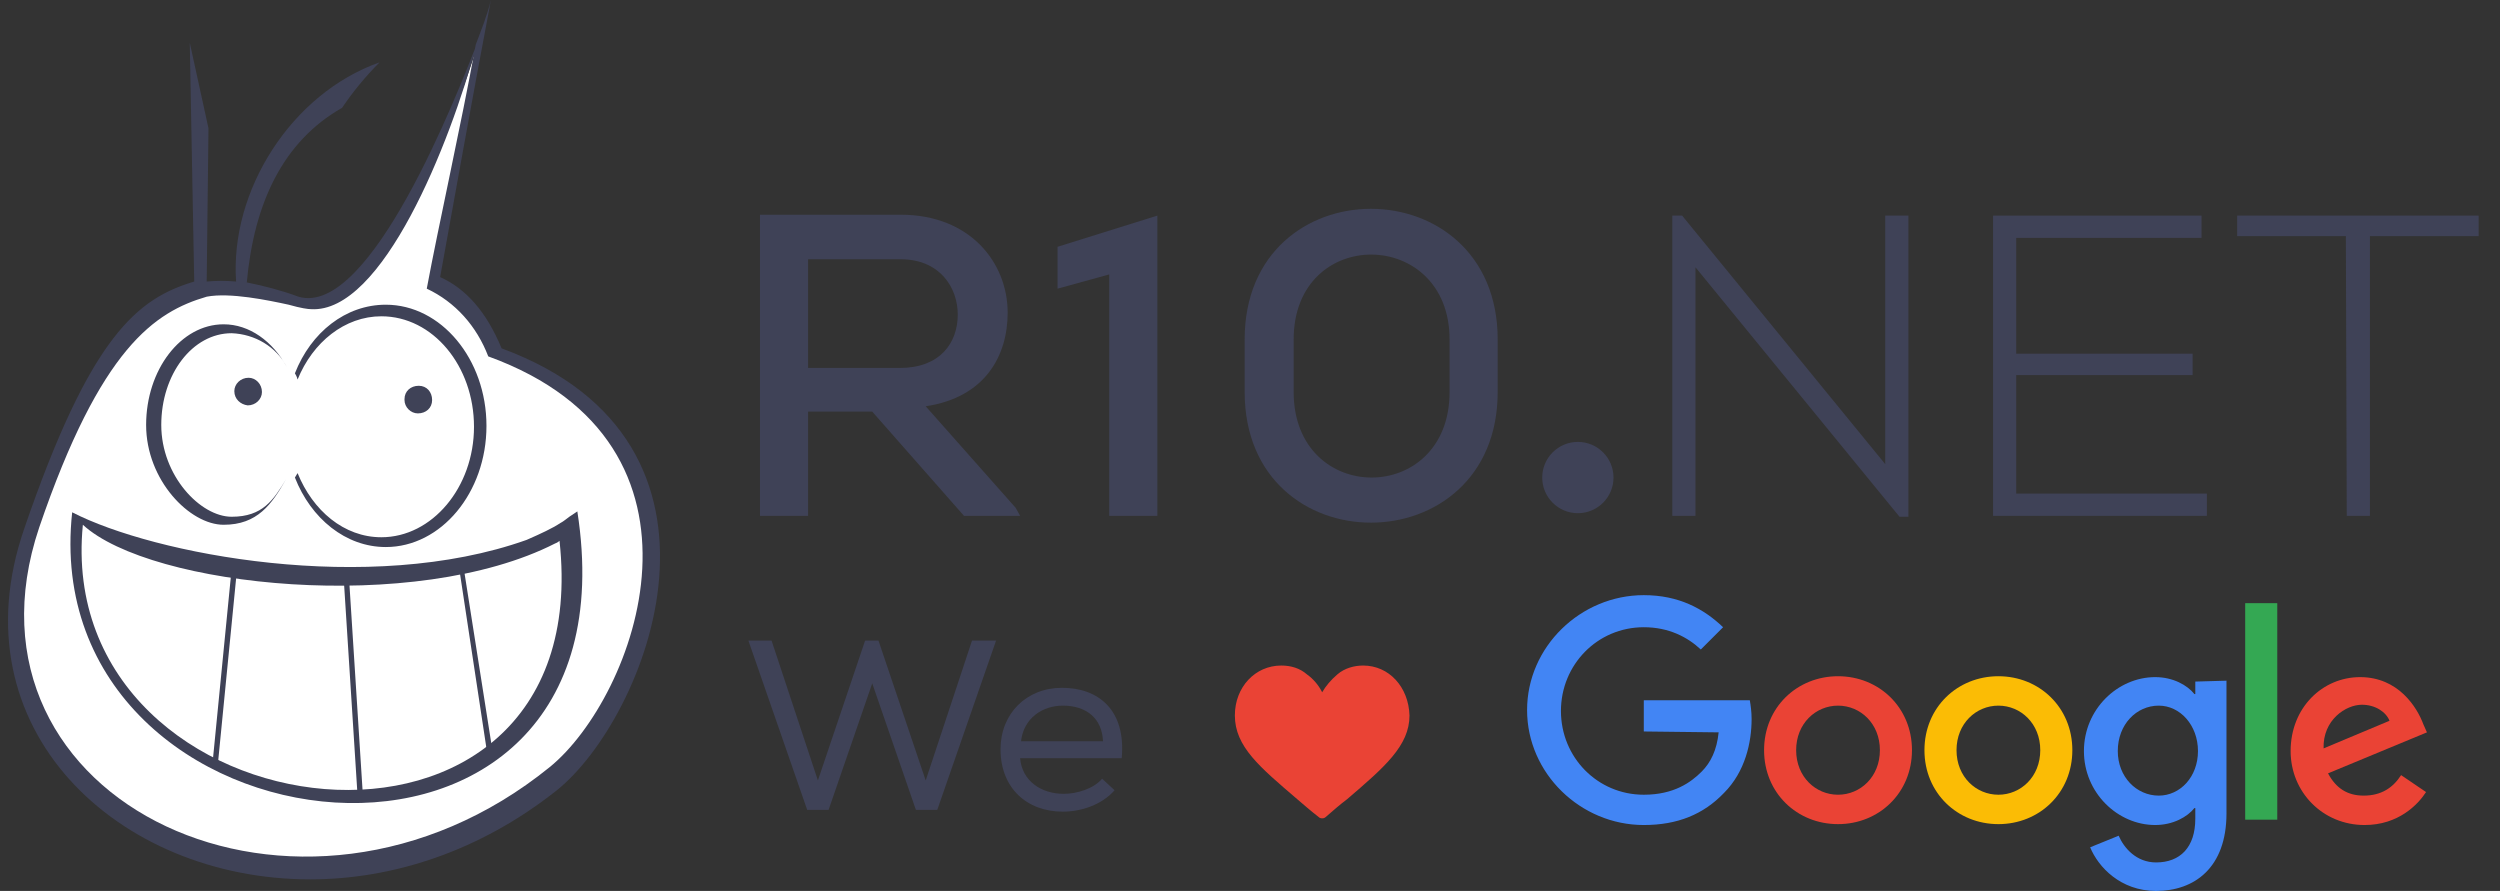<?xml version="1.0" encoding="utf-8"?>
<!-- Generator: Adobe Illustrator 25.0.1, SVG Export Plug-In . SVG Version: 6.00 Build 0)  -->
<svg version="1.1" id="Layer_1" xmlns="http://www.w3.org/2000/svg" xmlns:xlink="http://www.w3.org/1999/xlink" x="0px" y="0px"
	 viewBox="0 0 280.6 100" style="enable-background:new 0 0 280.6 100;" xml:space="preserve">
<rect x="0" y="0" width="280.6" height="100" fill="#333333" stroke="none"/>
<style type="text/css">
	.st0{fill:#FFFFFF;}
	.st1{fill:#3F4257;}
	.st2{enable-background:new    ;}
	.st3{fill-rule:evenodd;clip-rule:evenodd;fill:#3F4257;}
	.st4{fill-rule:evenodd;clip-rule:evenodd;fill:#EA4335;}
	.st5{fill:#EA4335;}
	.st6{fill:#FBBC05;}
	.st7{fill:#4285F4;}
	.st8{fill:#34A853;}
</style>
<g>
	<path class="st0" d="M34.8,98c-5.8,0-11.4-1.2-16.4-3.6c-4.9-2.3-9.1-5.7-12-9.8c-5-7.1-6.1-16-3-25v-0.1
		c7.8-22.5,13-25.7,18.7-27.4l0.5-0.1v0.2l0.8-0.1c0.5,0,0.9-0.1,1.4-0.1c0.6,0,1.2,0,1.8,0.1l0.8,0.1l0.4,0.1
		c1.9,0.3,3.8,0.8,5.7,1.5l0,0l0,0c0.4,0.1,0.9,0.2,1.3,0.2l0,0C40,34,47.6,23.9,53.6,5.1c-0.3,1.7-1.1,6.5-1.4,8.1
		C50.8,19.8,49.7,26,48.8,31l-0.1,0.5l0.5,0.2c2.8,1.2,5,3.8,6.5,7.6l0.1,0.3l0.3,0.1c5.2,1.9,9.3,4.6,12.1,8
		c2.5,3,4.2,6.5,4.8,10.5c0.9,5.3,0,11.6-2.5,17.6c-2.2,5.2-5.3,9.8-8.5,12.3C54,94.6,44.6,98,34.8,98L34.8,98z M22.2,11.7l0.5,2.5
		L22.5,31L22.2,11.7z M27.2,30.4C27,21.7,32.3,12.9,40,8.7c-0.7,0.9-1.4,1.8-2,2.7C31.8,15,28.3,21.3,27.2,30.4z"/>
	<g>
		<path class="st1" d="M56.3,39.1c-1.7-4.1-4-6.7-6.9-8c1.5-8.3,3.6-20,5.7-31.1c-0.4,1.7-1.1,3.4-1.7,5c-1.7,9.3-4.2,20.4-5.5,27.4
			c3.2,1.5,5.6,4.2,6.9,7.6c27.3,9.9,16.5,38.3,6.9,46.1c-28,22.7-67.7,4-57.3-26.9C11.3,39,17.4,35,23.2,33.3l0,0
			c2.6-0.5,6.9,0.4,9.2,0.9c1.4,0.4,2.2,0.5,2.5,0.5c8,0.5,15.6-18.5,18.6-29.7c-2.1,5.3-11.9,30.7-20,28.3
			c-1.9-0.7-3.8-1.2-5.8-1.6c0.8-8.8,4-15.8,10.7-19.6c1.2-1.8,2.7-3.6,4.2-5.1c-9.9,3.5-16.8,14.4-16.1,24.6
			c-1.1-0.1-2.2-0.1-3.3,0l0.2-17.2l-2.1-9.6l0.5,26.8c-6.3,1.9-11.6,5.9-19.1,27.8l0,0C-5,81.8,13.2,98.7,34.8,98.7
			c9.2,0,19-3.1,27.7-10C72.6,80.6,85.1,49.7,56.3,39.1z"/>
		<path class="st1" d="M42.7,6.8L42.7,6.8L42.7,6.8z"/>
	</g>
	<g class="st2">
		<path class="st1" d="M114.5,57.9h-6.3L97.9,46.2h-7.2v11.7h-5.4V24.1c5.3,0,10.5,0,15.8,0c7.8,0,12,5.4,12,11
			c0,4.8-2.5,9.5-9.2,10.5L114,57L114.5,57.9z M90.7,29.1v12.2H101c4.5,0,6.5-2.8,6.5-6c0-3-2-6.2-6.4-6.2
			C101.1,29.1,90.7,29.1,90.7,29.1z"/>
		<polygon class="st1" points="124.5,57.9 129.9,57.9 129.9,24.2 118.7,27.7 118.7,32.4 124.5,30.8 		"/>
		<path class="st1" d="M139.7,38.1c0-19.6,28.4-19.5,28.4,0V44c0,19.5-28.4,19.6-28.4,0V38.1z M145.2,44c0,12.8,17.5,12.8,17.5,0
			v-5.9c0-12.6-17.5-12.8-17.5,0V44z"/>
	</g>
	<g class="st2">
		<path class="st1" d="M188.8,24.2l22.8,27.9V24.2h2.6V58h-1l-22.9-28v27.9h-2.6V24.2H188.8z"/>
		<path class="st1" d="M226.3,39.7h19.8v2.4h-19.8v13.3h21.4v2.5h-24V24.2h23.4v2.5h-20.8L226.3,39.7L226.3,39.7z"/>
		<path class="st1" d="M263.3,26.5h-12.2v-2.3h27.1v2.3H266v31.4h-2.6L263.3,26.5L263.3,26.5z"/>
	</g>
	<g id="Group_174_3_" transform="translate(-5071.999 -1624)">
		<g id="Group_1_3_" transform="translate(5072 1624)">
			<path id="Path_839_2_" class="st3" d="M33.1,41.9c1.8-4.6,5.7-7.7,10.2-7.7c6.2,0,11.3,6.1,11.3,13.6s-5.1,13.6-11.3,13.6
				c-4.5,0-8.4-3.2-10.2-7.8c0.1-0.2,0.2-0.3,0.3-0.5c1.7,4.2,5.2,7.2,9.4,7.2c5.7,0,10.4-5.6,10.4-12.4s-4.6-12.4-10.4-12.4
				c-4.1,0-7.7,2.9-9.4,7.1C33.3,42.2,33.2,42.1,33.1,41.9z M25.1,36.4c2.9,0,5.5,1.9,7.1,4.8c-1.2-2.3-3.6-3.7-6.2-3.8
				c-4.4,0-7.9,4.6-7.9,10.3S22.5,58,26,58s4.7-1.9,6.1-4.2c-1.6,2.8-3.2,5.1-7,5.1s-8.7-5-8.7-11.2C16.4,41.5,20.3,36.4,25.1,36.4
				L25.1,36.4z"/>
			<path id="Path_840_2_" class="st3" d="M27.8,45.5c0.9,0,1.6-0.7,1.6-1.5c0-0.9-0.7-1.6-1.5-1.6c-0.9,0-1.6,0.7-1.6,1.5l0,0
				C26.3,44.8,27,45.4,27.8,45.5z"/>
			<path id="Path_842_2_" class="st3" d="M46.9,46.4c0.9,0,1.6-0.6,1.6-1.5s-0.6-1.6-1.5-1.6s-1.6,0.6-1.6,1.5c0,0,0,0,0,0.1
				C45.4,45.7,46.1,46.4,46.9,46.4z"/>
			<path id="Path_843_2_" class="st3" d="M26.1,62.8l0.6,0.1l-2.3,23.4l-0.6-0.1L26.1,62.8z"/>
			<path id="Path_844_2_" class="st3" d="M38.6,65.3h0.6l1.5,23.5h-0.6L38.6,65.3z"/>
			<path id="Path_845_2_" class="st3" d="M51.6,64.2l0.5-0.1l3.1,19.7L54.6,84L51.6,64.2z"/>
			<g>
				<polygon class="st1" points="8.1,57.5 8.1,57.5 8.1,57.5 				"/>
				<path class="st1" d="M8.1,57.5c-4.3,39.6,64.1,47.3,56.7-0.1l0,0l0,0l0,0c-0.3,0.2-0.6,0.4-0.9,0.6c-0.3,0.2-0.6,0.5-1,0.7
					c-0.9,0.6-2.2,1.2-3.8,1.9C41.4,66.9,17.2,62.2,8.1,57.5 M9.3,58.9c7.6,7,37.3,10.1,53,2.1c0,0,0.3-0.1,0.5-0.3
					C67.3,101.9,5.8,94.4,9.3,58.9z"/>
			</g>
		</g>
	</g>
	<circle class="st1" cx="177.1" cy="53.6" r="4"/>
	<path id="Forma_1_3_" class="st4" d="M153,74.7c-1,0-2.1,0.3-2.9,1c-0.7,0.6-1.3,1.3-1.7,2c-0.4-0.8-1-1.5-1.7-2
		c-0.8-0.7-1.8-1-2.9-1c-2.9,0-5.2,2.4-5.2,5.6c0,3.5,2.8,5.8,7,9.4c0.7,0.6,1.5,1.3,2.4,2c0.2,0.2,0.6,0.2,0.8,0
		c0.8-0.7,1.6-1.4,2.4-2c4.2-3.6,7-6,7-9.4C158.1,77.1,155.9,74.7,153,74.7z"/>
	<g>
		<path class="st1" d="M86.6,71.9l5.2,15.7l5.3-15.7h1.5l5.3,15.7l5.2-15.7h2.7l-6.6,19h-2.4l-4.9-14.2L93,90.9h-2.4l-6.6-19H86.6z"
			/>
		<path class="st1" d="M125.1,88.7c-1.4,1.6-3.7,2.4-5.8,2.4c-4.1,0-7-2.7-7-7c0-4,2.9-6.9,6.9-6.9c4.1,0,7.2,2.5,6.7,7.9h-11.4
			c0.2,2.5,2.3,4,4.9,4c1.5,0,3.4-0.6,4.3-1.7L125.1,88.7L125.1,88.7z M123.8,83.2c-0.1-2.6-1.9-4-4.5-4c-2.3,0-4.4,1.4-4.7,4H123.8
			L123.8,83.2z"/>
	</g>
	<g>
		<path class="st5" d="M214.6,84.2c0,4.8-3.7,8.3-8.3,8.3S198,89,198,84.2s3.7-8.3,8.3-8.3S214.6,79.4,214.6,84.2z M211,84.2
			c0-3-2.2-5-4.7-5s-4.7,2-4.7,5s2.2,5,4.7,5S211,87.2,211,84.2z"/>
		<path class="st6" d="M232.6,84.2c0,4.8-3.7,8.3-8.3,8.3S216,89,216,84.2s3.7-8.3,8.3-8.3S232.6,79.4,232.6,84.2z M229,84.2
			c0-3-2.2-5-4.7-5s-4.7,2-4.7,5s2.2,5,4.7,5S229,87.2,229,84.2z"/>
		<path class="st7" d="M249.9,76.4v14.9c0,6.1-3.6,8.7-7.9,8.7c-4,0-6.5-2.7-7.4-4.9l3.2-1.3c0.6,1.4,2,3,4.2,3
			c2.7,0,4.4-1.7,4.4-4.9v-1.2h-0.1c-0.8,1-2.4,1.9-4.4,1.9c-4.2,0-8-3.6-8-8.3c0-4.7,3.8-8.3,8-8.3c2,0,3.6,0.9,4.4,1.9h0.1v-1.4
			L249.9,76.4L249.9,76.4z M246.7,84.3c0-2.9-2-5.1-4.4-5.1c-2.5,0-4.6,2.1-4.6,5.1c0,2.9,2.1,5,4.6,5
			C244.7,89.3,246.7,87.2,246.7,84.3z"/>
		<path class="st8" d="M255.6,67.7V92H252V67.7H255.6z"/>
		<path class="st5" d="M269.5,87l2.8,1.9c-0.9,1.4-3.1,3.7-6.9,3.7c-4.7,0-8.3-3.7-8.3-8.3c0-4.9,3.6-8.3,7.8-8.3
			c4.3,0,6.4,3.4,7.1,5.3l0.4,0.9l-11.1,4.6c0.9,1.7,2.2,2.5,4,2.5C267.3,89.3,268.6,88.4,269.5,87L269.5,87z M260.8,84l7.4-3.1
			c-0.4-1-1.6-1.8-3.1-1.8C263.3,79.1,260.7,80.8,260.8,84z"/>
		<path class="st7" d="M184.5,82.1v-3.5h11.9c0.1,0.6,0.2,1.3,0.2,2.1c0,2.6-0.7,5.9-3.1,8.3c-2.3,2.4-5.2,3.6-9,3.6
			c-7.1,0-13.1-5.8-13.1-12.9s6-12.9,13.1-12.9c3.9,0,6.7,1.5,8.9,3.6l-2.5,2.5c-1.5-1.4-3.6-2.5-6.4-2.5c-5.2,0-9.3,4.2-9.3,9.4
			c0,5.2,4.1,9.4,9.3,9.4c3.4,0,5.3-1.4,6.5-2.6c1-1,1.7-2.4,1.9-4.4L184.5,82.1z"/>
	</g>
</g>
</svg>
